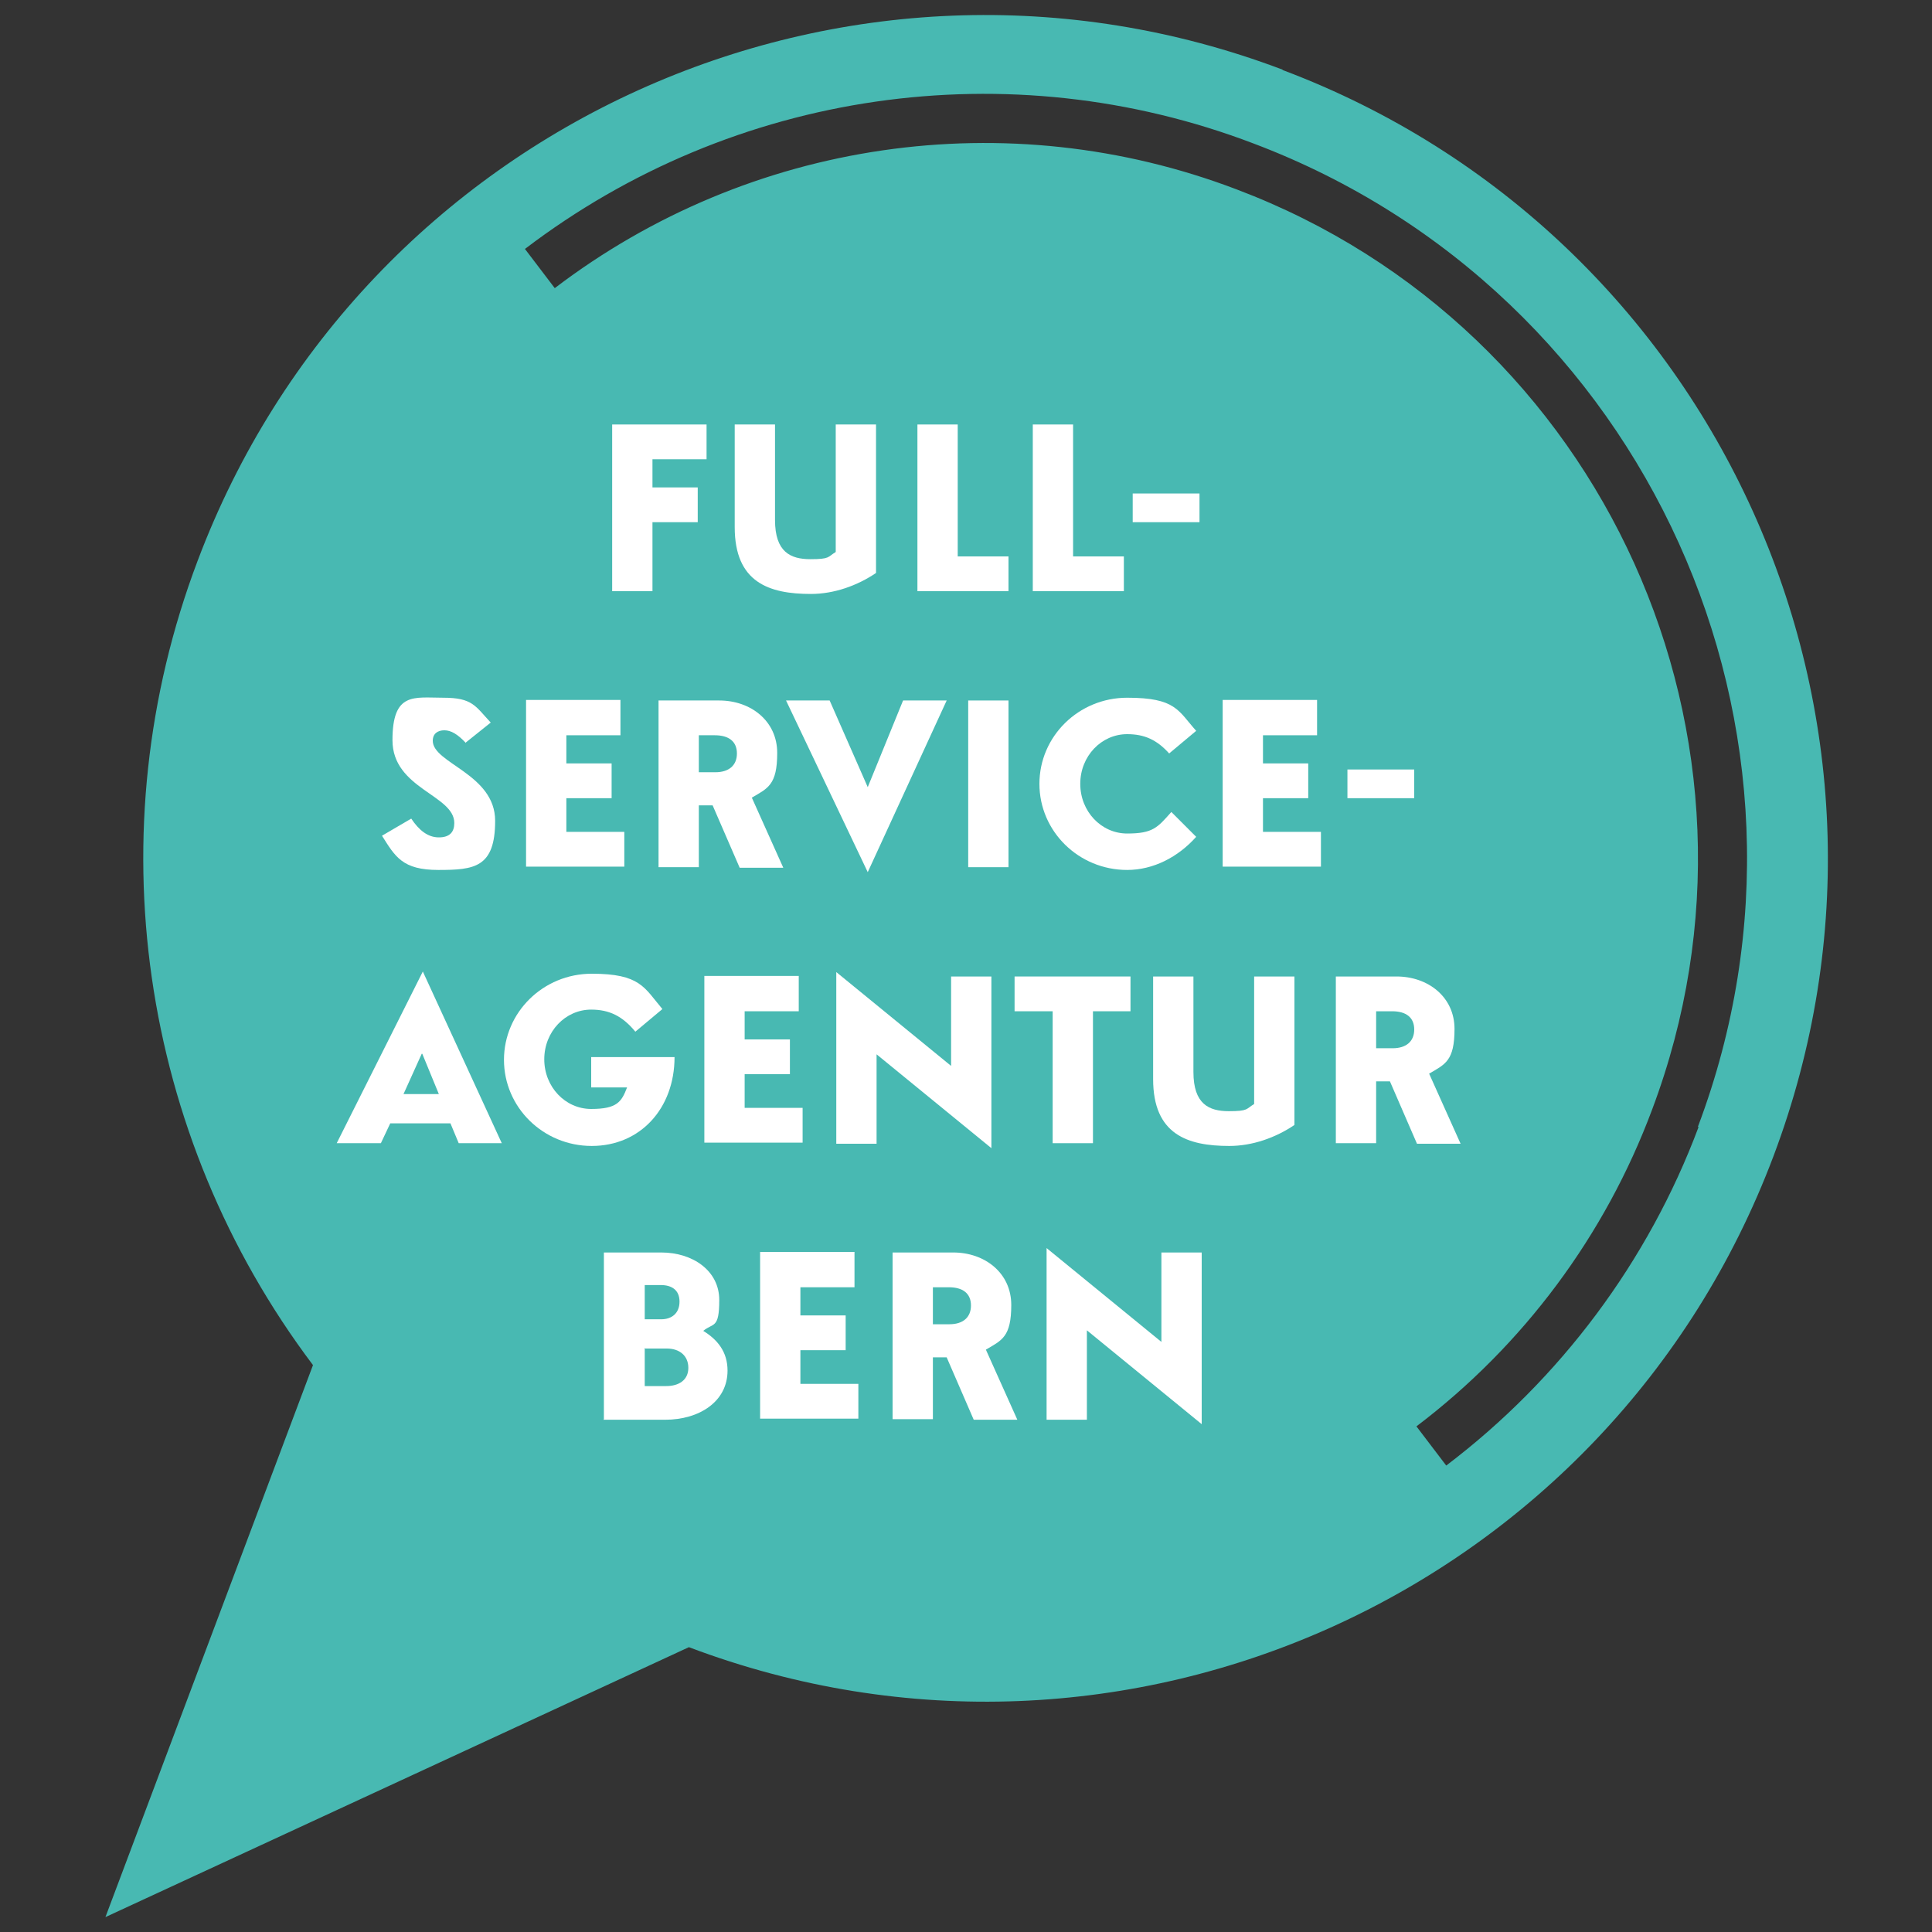 <?xml version="1.0" encoding="UTF-8"?>
<svg xmlns="http://www.w3.org/2000/svg" id="Ebene_1" data-name="Ebene 1" version="1.1" viewBox="0 0 350 350">
  <rect x="0" y="0" width="350" height="350" fill="#333333" stroke="none"/>
  <defs>
    <style>
      .cls-1 {
        isolation: isolate;
      }

      .cls-2 {
        fill: #fff;
      }

      .cls-2, .cls-3 {
        stroke-width: 0px;
      }

      .cls-3 {
        fill: #48b9b2;
      }
    </style>
  </defs>
  <g id="Gruppe_481" data-name="Gruppe 481">
    <g id="Gruppe_480" data-name="Gruppe 480">
      <path id="Pfad_235" data-name="Pfad 235" class="cls-3" d="M232.3,12.6C153.5-17.2,65.5,22.7,35.8,101.6c-18.5,48.9-10.6,103.9,20.9,145.7l-37.6,100,105.7-48.9c78.8,29.8,166.8-10.1,196.5-89,29.7-78.9-10.1-167-88.9-196.7M307.7,204.2c-9.1,24.3-25,45.6-45.7,61.3l-5.4-7.1c19.4-14.7,34.2-34.6,42.7-57.4,25.1-66.7-8.6-141.5-75.3-166.7-41.5-15.8-88.2-9-123.5,17.9l-5.4-7.1c37.8-28.8,87.7-36,132-19.1,71.2,26.9,107.4,106.8,80.5,178.1"></path>
    </g>
  </g>
  <g id="Full-Service-Agentur_Bern" data-name="Full-Service-Agentur Bern" class="cls-1">
    <g class="cls-1">
      <path class="cls-2" d="M110.9,107.1v-30.2h17.1v6.3h-9.8v5.1h8.2v6.3h-8.2v12.5h-7.3Z"></path>
      <path class="cls-2" d="M151.4,76.9h7.3v26.9c-3.4,2.3-7.6,3.8-11.8,3.8-7.6,0-13.8-2.1-13.8-12.1v-18.6h7.3v17.3c0,5.8,2.8,7.1,6.4,7.1s3.1-.4,4.6-1.3v-23.1Z"></path>
      <path class="cls-2" d="M173.5,76.9v23.9h9.2v6.3h-16.5v-30.2h7.3Z"></path>
      <path class="cls-2" d="M194.4,76.9v23.9h9.2v6.3h-16.5v-30.2h7.3Z"></path>
      <path class="cls-2" d="M217.3,89.4v5.2h-12.1v-5.2h12.1Z"></path>
      <path class="cls-2" d="M84.4,134.6c-1.5-1.6-2.7-2.3-3.9-2.3s-2.1.6-2.1,1.9c0,4.1,11.3,6,11.3,14.5s-3.8,8.9-10.3,8.9-7.8-2.4-10.2-6.2l5.3-3.1c1.4,2.1,3,3.4,5,3.4s2.8-1,2.8-2.6c0-5.1-11.2-6.2-11.2-15s3.9-7.7,9.2-7.7,5.8,1.5,8.6,4.5l-4.5,3.6Z"></path>
      <path class="cls-2" d="M112.4,126.9v6.3h-9.8v5.1h8.2v6.3h-8.2v6.1h10.5v6.3h-17.8v-30.2h17.1Z"></path>
      <path class="cls-2" d="M126.6,145.8v11.3h-7.3v-30.2h11c5.7,0,10.5,3.7,10.5,9.5s-1.7,6.4-4.6,8.1l5.7,12.7h-7.9l-4.9-11.3h-2.6ZM126.6,133.2v6.7h3c2.4,0,3.9-1.2,3.9-3.4s-1.5-3.3-4-3.3h-2.9Z"></path>
      <path class="cls-2" d="M150.3,126.9l6.9,15.7,6.4-15.7h7.9l-14.3,31.1-14.8-31.1h7.9Z"></path>
      <path class="cls-2" d="M182.7,126.9v30.2h-7.3v-30.2h7.3Z"></path>
      <path class="cls-2" d="M211.9,136.6c-2.3-2.6-4.6-3.6-7.7-3.6-4.7,0-8.5,4-8.5,9s3.8,9,8.5,9,5.5-1.1,8-3.9l4.5,4.5c-3.3,3.7-7.8,6-12.5,6-8.8,0-15.9-7-15.9-15.6s7.1-15.6,15.9-15.6,9.2,2.3,12.5,6l-4.9,4.1Z"></path>
      <path class="cls-2" d="M238.6,126.9v6.3h-9.8v5.1h8.2v6.3h-8.2v6.1h10.5v6.3h-17.8v-30.2h17.1Z"></path>
      <path class="cls-2" d="M256.2,139.4v5.2h-12.1v-5.2h12.1Z"></path>
      <path class="cls-2" d="M81.7,203.5h-11l-1.7,3.6h-8l15.6-31.1,14.3,31.1h-7.8l-1.5-3.6ZM76.4,190.9l-3.3,7.3h6.4l-3-7.3Z"></path>
      <path class="cls-2" d="M107.1,197.1v-5.6h15.1c0,9.3-6.2,16.1-15,16.1s-15.9-7-15.9-15.6,7.1-15.6,15.9-15.6,9.5,2.5,12.8,6.4l-4.9,4.1c-2.3-2.8-4.7-4-8-4-4.7,0-8.5,4-8.5,9s3.8,9,8.5,9,5.5-1.3,6.5-3.9h-6.5Z"></path>
      <path class="cls-2" d="M144.7,176.9v6.3h-9.8v5.1h8.2v6.3h-8.2v6.1h10.5v6.3h-17.8v-30.2h17.1Z"></path>
      <path class="cls-2" d="M172.3,176.9h7.3v31.1l-20.8-17v16.2h-7.3v-31.1l20.8,17v-16.1Z"></path>
      <path class="cls-2" d="M198,183.2v23.9h-7.3v-23.9h-6.9v-6.3h21v6.3h-6.9Z"></path>
      <path class="cls-2" d="M227.2,176.9h7.3v26.9c-3.4,2.3-7.6,3.8-11.8,3.8-7.6,0-13.8-2.1-13.8-12.1v-18.6h7.3v17.3c0,5.8,2.8,7.1,6.4,7.1s3.1-.4,4.6-1.3v-23.1Z"></path>
      <path class="cls-2" d="M249.3,195.8v11.3h-7.3v-30.2h11c5.7,0,10.5,3.7,10.5,9.5s-1.7,6.4-4.6,8.1l5.7,12.7h-7.9l-4.9-11.3h-2.6ZM249.3,183.2v6.7h3c2.4,0,3.9-1.2,3.9-3.4s-1.5-3.3-4-3.3h-2.9Z"></path>
      <path class="cls-2" d="M109.4,257.1v-30.2h10.4c5.7,0,10.5,3.3,10.5,8.6s-1.1,4.1-2.9,5.6c2.6,1.6,4.4,3.8,4.4,7.2,0,5.6-5.1,8.9-11.3,8.9h-11.2ZM116.8,232.9v6.1h3c1.9,0,3.3-1.1,3.3-3.2s-1.4-3-3.4-3h-2.9ZM116.8,244.2v6.9h3.9c2.3,0,4-1.1,4-3.3s-1.6-3.5-3.9-3.5h-3.9Z"></path>
      <path class="cls-2" d="M154.8,226.9v6.3h-9.8v5.1h8.2v6.3h-8.2v6.1h10.5v6.3h-17.8v-30.2h17.1Z"></path>
      <path class="cls-2" d="M169,245.8v11.3h-7.3v-30.2h11c5.7,0,10.5,3.7,10.5,9.5s-1.7,6.4-4.6,8.1l5.7,12.7h-7.9l-4.9-11.3h-2.6ZM169,233.2v6.7h3c2.4,0,3.9-1.2,3.9-3.4s-1.5-3.3-4-3.3h-2.9Z"></path>
      <path class="cls-2" d="M210.4,226.9h7.3v31.1l-20.8-17v16.2h-7.3v-31.1l20.8,17v-16.1Z"></path>
    </g>
  </g>
</svg>
